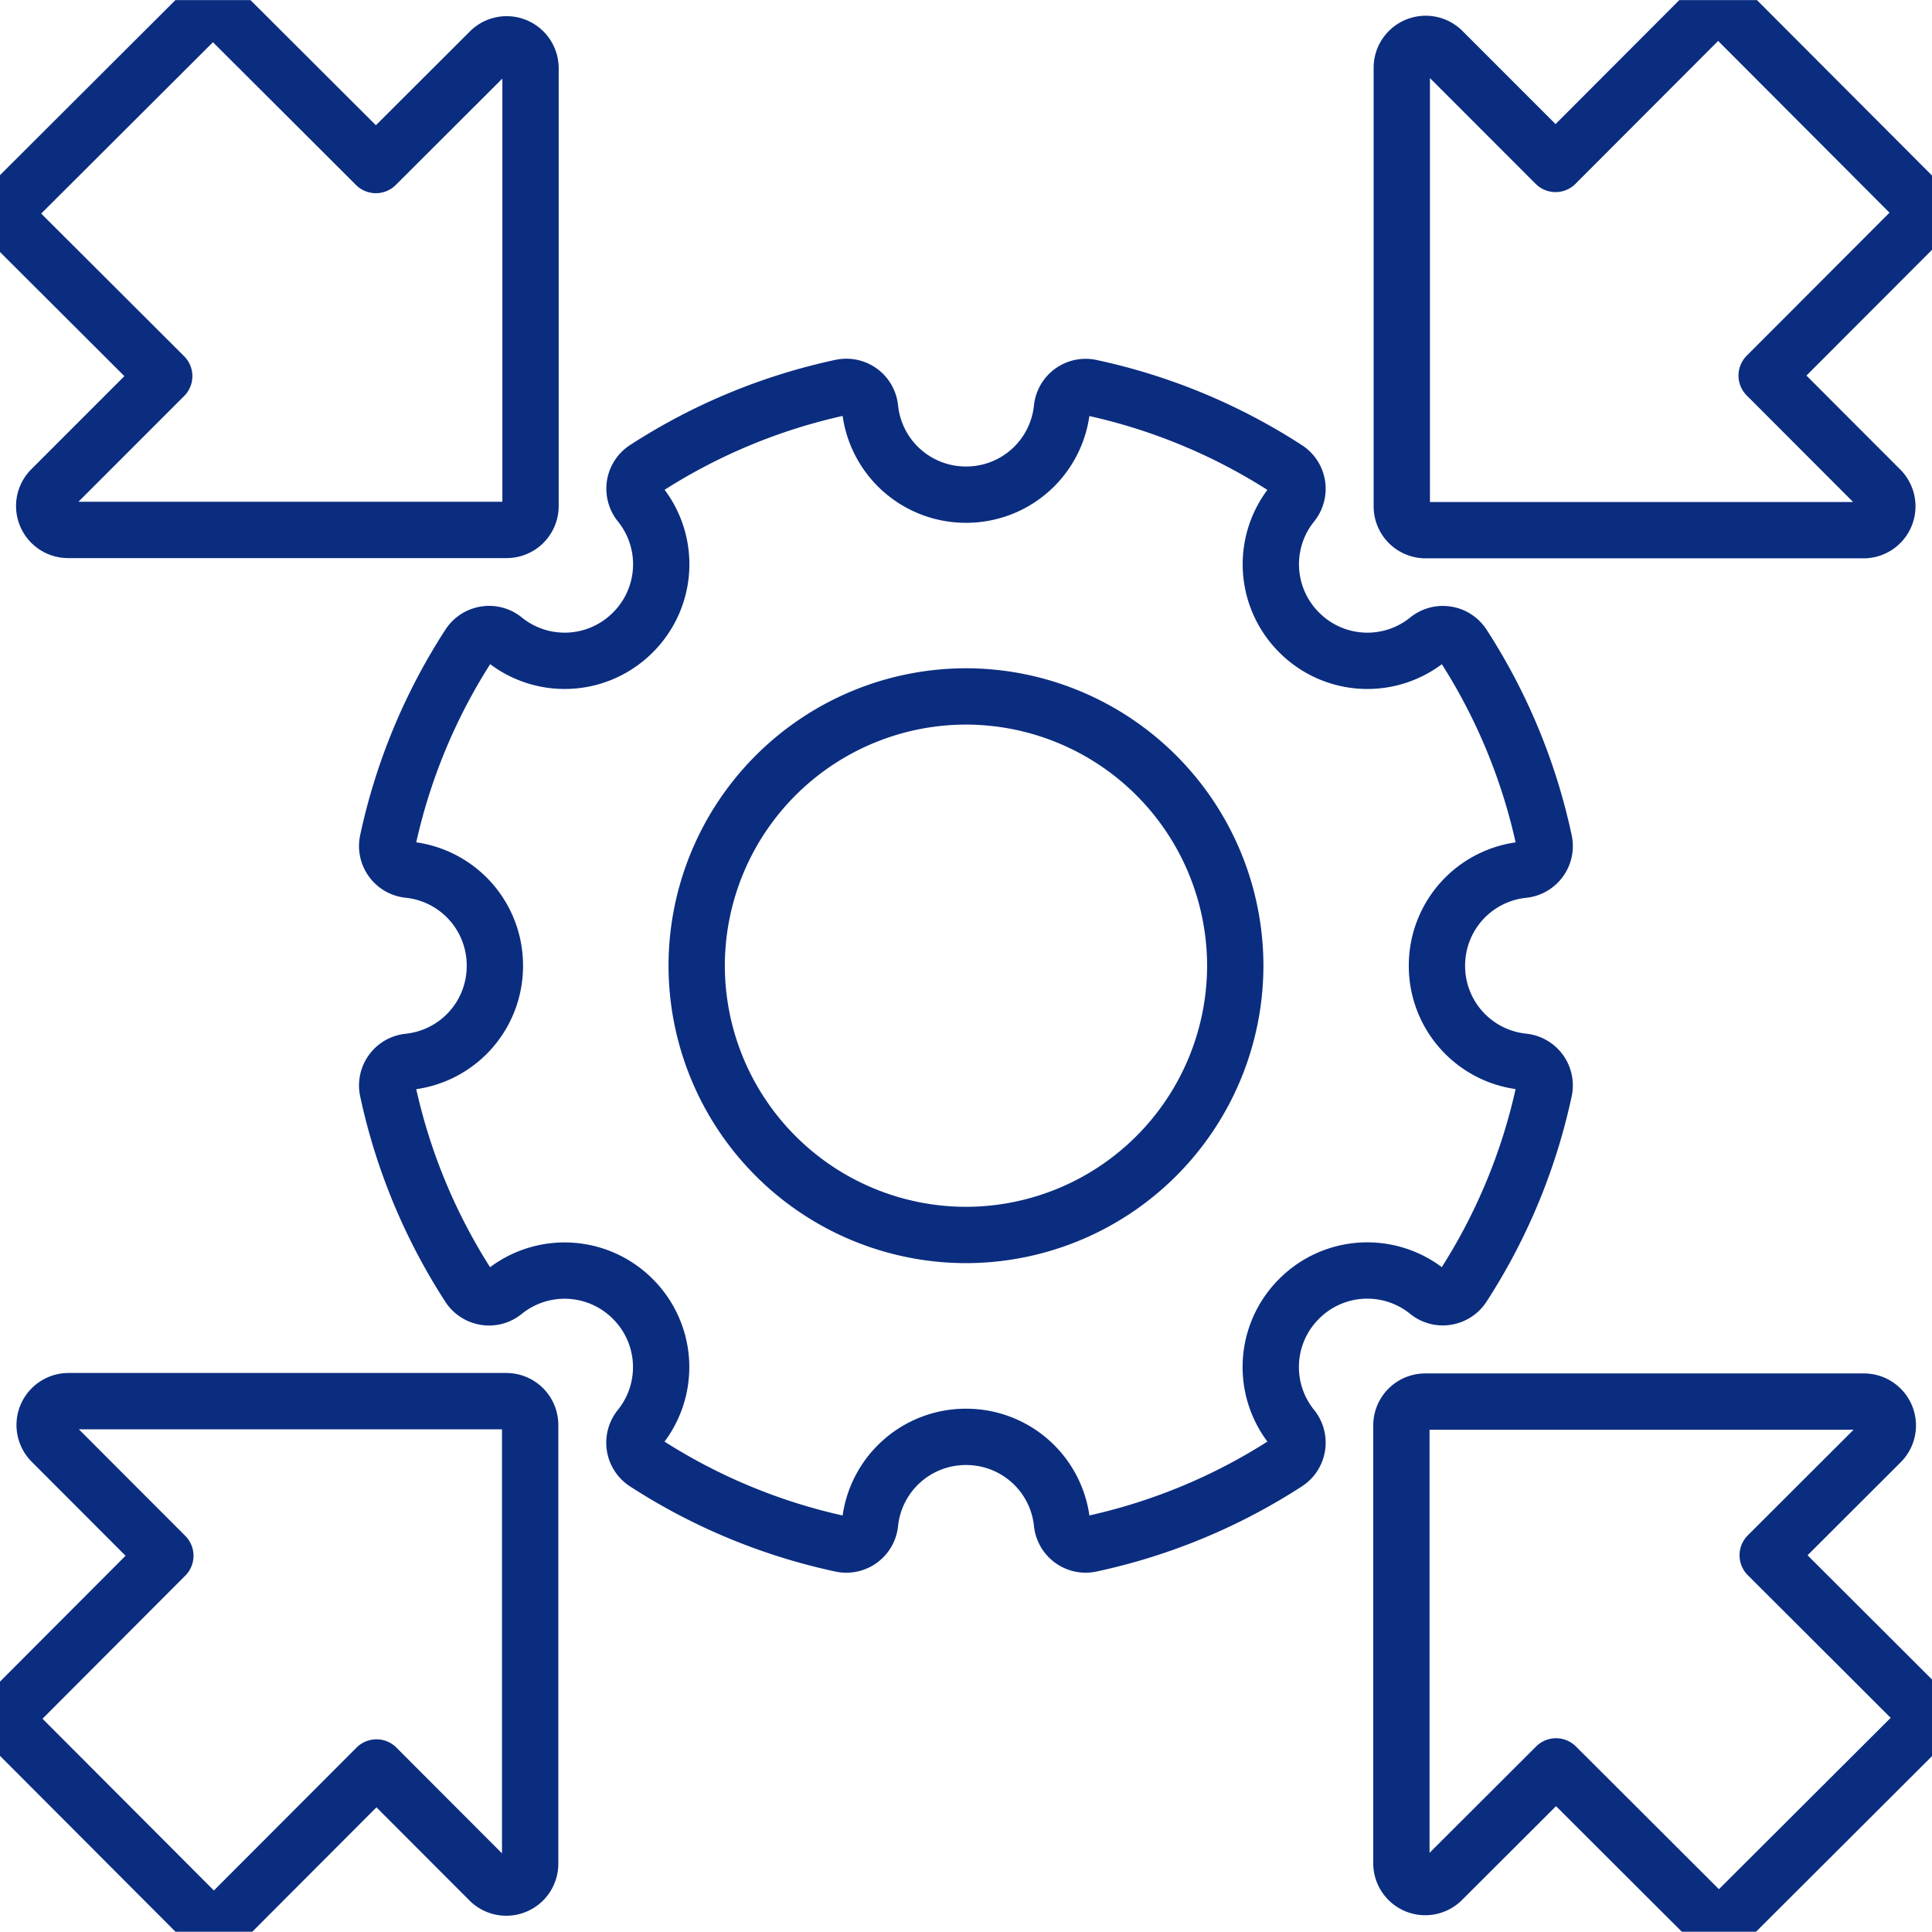 <svg xmlns="http://www.w3.org/2000/svg" xmlns:xlink="http://www.w3.org/1999/xlink" width="68.613" height="68.604" viewBox="0 0 68.613 68.604">
  <defs>
    <clipPath id="clip-path">
      <path id="Path_2770" data-name="Path 2770" d="M0-16.411H68.613v-68.6H0Z" transform="translate(0 85.015)" fill="none"/>
    </clipPath>
  </defs>
  <g id="Group_2383" data-name="Group 2383" transform="translate(0 85.015)">
    <g id="Group_2382" data-name="Group 2382" transform="translate(0 -85.015)" clip-path="url(#clip-path)">
      <g id="Group_2381" data-name="Group 2381" transform="translate(0.404 0.403)">
        <path id="Path_2769" data-name="Path 2769" d="M-16.151-1.854a.848.848,0,0,0,0-1.2l-6.3-6.314a.874.874,0,0,0-1.2,0l-5.174,5.183L-32.838-8.2a.849.849,0,0,0-.923-.184.847.847,0,0,0-.525.783V7.975a.847.847,0,0,0,.848.847h15.548a.847.847,0,0,0,.783-.522.85.85,0,0,0-.182-.924l-4.039-4.045ZM-33.358,12.7a3.417,3.417,0,0,1-4.572-.245,3.418,3.418,0,0,1-.245-4.573A.85.85,0,0,0-38,7.218a.844.844,0,0,0-.377-.577,20.809,20.809,0,0,0-6.958-2.886.844.844,0,0,0-.675.142.848.848,0,0,0-.345.6,3.416,3.416,0,0,1-3.408,3.063A3.419,3.419,0,0,1-53.17,4.493a.844.844,0,0,0-.345-.6.847.847,0,0,0-.675-.142,20.809,20.809,0,0,0-6.958,2.886.844.844,0,0,0-.377.577.852.852,0,0,0,.177.667,3.417,3.417,0,0,1-.245,4.573,3.416,3.416,0,0,1-4.573.245.84.84,0,0,0-.667-.178.846.846,0,0,0-.578.377A20.82,20.82,0,0,0-70.3,19.861a.846.846,0,0,0,.143.675.845.845,0,0,0,.6.345,3.417,3.417,0,0,1,3.063,3.407A3.417,3.417,0,0,1-69.557,27.7a.848.848,0,0,0-.6.345.846.846,0,0,0-.143.675,20.831,20.831,0,0,0,2.886,6.96.847.847,0,0,0,.578.376.834.834,0,0,0,.667-.178,3.418,3.418,0,0,1,4.573.245,3.417,3.417,0,0,1,.245,4.573.852.852,0,0,0-.177.667.847.847,0,0,0,.377.578,20.824,20.824,0,0,0,6.958,2.886.831.831,0,0,0,.178.019.849.849,0,0,0,.5-.161.844.844,0,0,0,.345-.6,3.418,3.418,0,0,1,3.408-3.063,3.416,3.416,0,0,1,3.408,3.062.848.848,0,0,0,.345.6.84.84,0,0,0,.675.142,20.824,20.824,0,0,0,6.958-2.886A.847.847,0,0,0-38,41.36a.85.85,0,0,0-.178-.667,3.418,3.418,0,0,1,.245-4.573,3.417,3.417,0,0,1,4.572-.245.838.838,0,0,0,.667.178.849.849,0,0,0,.578-.376,20.831,20.831,0,0,0,2.886-6.96.846.846,0,0,0-.143-.675.848.848,0,0,0-.6-.345,3.417,3.417,0,0,1-3.064-3.407,3.417,3.417,0,0,1,3.064-3.407.845.845,0,0,0,.6-.345.846.846,0,0,0,.143-.675A20.82,20.82,0,0,0-32.113,12.9a.847.847,0,0,0-.578-.377A.844.844,0,0,0-33.358,12.7ZM-40.2,24.289a9.574,9.574,0,0,1-9.564,9.563,9.574,9.574,0,0,1-9.563-9.563,9.574,9.574,0,0,1,9.563-9.563A9.574,9.574,0,0,1-40.2,24.289ZM-65.228,7.965V-7.584a.848.848,0,0,0-.524-.784.845.845,0,0,0-.922.184L-70.72-4.146l-5.186-5.176a.846.846,0,0,0-1.2,0l-6.314,6.3a.845.845,0,0,0-.249.6.846.846,0,0,0,.249.6l5.183,5.173L-82.25,7.365a.846.846,0,0,0-.184.924.847.847,0,0,0,.783.524h15.575A.848.848,0,0,0-65.228,7.965ZM-83.373,50.432a.848.848,0,0,0,0,1.2l6.3,6.314a.848.848,0,0,0,.6.249.85.85,0,0,0,.6-.249l5.174-5.183,4.01,4.017a.847.847,0,0,0,.924.184.846.846,0,0,0,.524-.783V40.6a.847.847,0,0,0-.847-.847H-81.635a.85.85,0,0,0-.784.523.849.849,0,0,0,.183.923l4.039,4.045ZM-34.3,40.613V56.162a.848.848,0,0,0,.523.784.847.847,0,0,0,.923-.184l4.046-4.038,5.185,5.176a.842.842,0,0,0,.6.248.841.841,0,0,0,.6-.248l6.314-6.3a.847.847,0,0,0,.249-.6.847.847,0,0,0-.249-.6l-5.182-5.173,4.017-4.011a.846.846,0,0,0,.184-.924.848.848,0,0,0-.783-.523H-33.448A.847.847,0,0,0-34.3,40.613Z" transform="translate(83.665 9.604)" fill="none" stroke="#0b2d80" stroke-linecap="round" stroke-linejoin="round" stroke-width="2"/>
      </g>
    </g>
  </g>
</svg>
